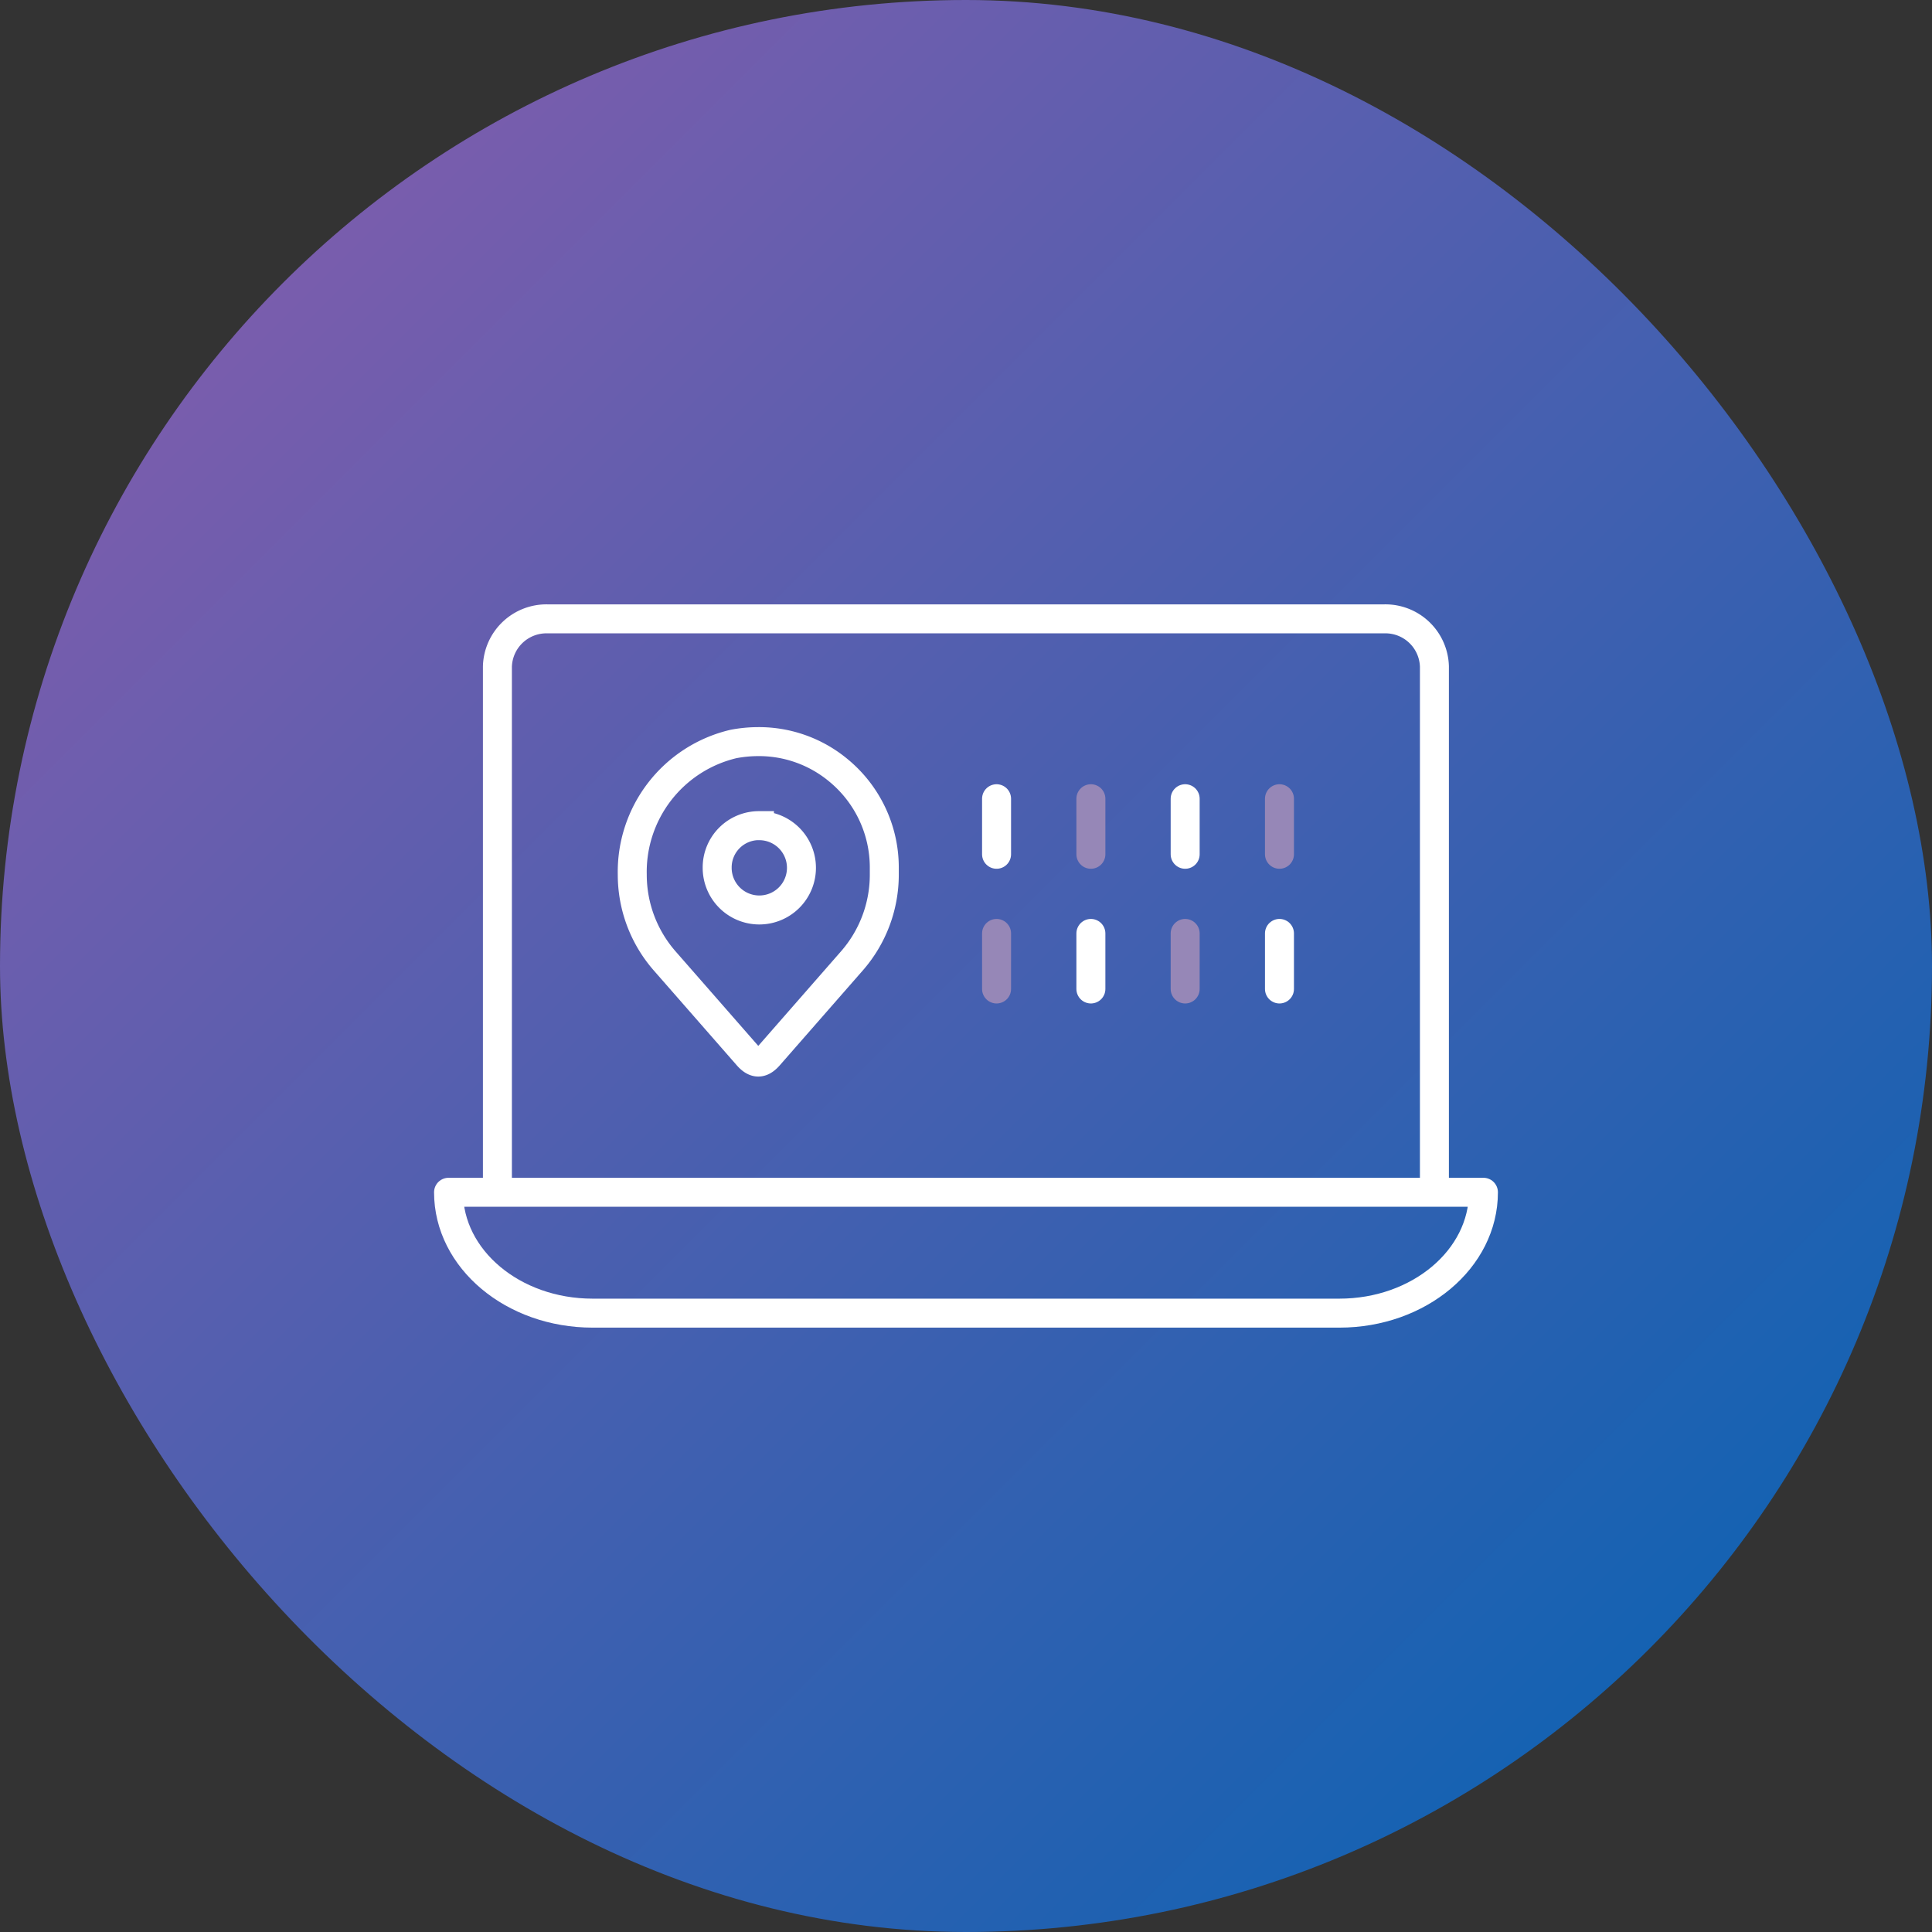<svg xmlns="http://www.w3.org/2000/svg" xmlns:xlink="http://www.w3.org/1999/xlink" width="100" height="100" viewBox="0 0 100 100">
  <rect x="0" y="0" width="100" height="100" fill="#333333" stroke="none"/>
  <defs>
    <linearGradient id="linear-gradient" x2="1" y2="1" gradientUnits="objectBoundingBox">
      <stop offset="0" stop-color="#8e5cac"/>
      <stop offset="1" stop-color="#0063b3"/>
    </linearGradient>
  </defs>
  <g id="Group_65886" data-name="Group 65886" transform="translate(0.074 0.267)">
    <g id="Group_65845" data-name="Group 65845">
      <rect id="Rectangle_11933" data-name="Rectangle 11933" width="100" height="100" rx="50" transform="translate(-0.074 -0.267)" fill="url(#linear-gradient)"/>
      <g id="Group_65901" data-name="Group 65901">
        <path id="Path_72325" data-name="Path 72325" d="M1.454,29.849V2.718A2.539,2.539,0,0,1,4.053.25h43.3a2.538,2.538,0,0,1,2.6,2.468V29.849" transform="translate(24.218 31.515)" fill="none" stroke="#fff" stroke-linecap="round" stroke-linejoin="round" stroke-width="1.5"/>
        <path id="Path_72326" data-name="Path 72326" d="M46.359,18.739H7.706c-4.118,0-7.456-2.8-7.456-6.256H53.815C53.815,15.938,50.477,18.739,46.359,18.739Z" transform="translate(22.893 48.962)" fill="none" stroke="#fff" stroke-linecap="round" stroke-linejoin="round" stroke-width="1.5"/>
        <line id="Line_322" data-name="Line 322" y2="2.875" transform="translate(51.508 41.075)" fill="none" stroke="#fff" stroke-linecap="round" stroke-linejoin="round" stroke-width="1.5"/>
        <line id="Line_378" data-name="Line 378" y2="2.875" transform="translate(51.508 48.047)" fill="none" stroke="#9687b7" stroke-linecap="round" stroke-linejoin="round" stroke-width="1.5"/>
        <line id="Line_324" data-name="Line 324" y2="2.875" transform="translate(56.39 41.075)" fill="none" stroke="#9687b7" stroke-linecap="round" stroke-linejoin="round" stroke-width="1.5"/>
        <line id="Line_377" data-name="Line 377" y2="2.875" transform="translate(56.39 48.047)" fill="none" stroke="#fff" stroke-linecap="round" stroke-linejoin="round" stroke-width="1.5"/>
        <line id="Line_373" data-name="Line 373" y2="2.875" transform="translate(61.27 41.075)" fill="none" stroke="#fff" stroke-linecap="round" stroke-linejoin="round" stroke-width="1.5"/>
        <line id="Line_376" data-name="Line 376" y2="2.875" transform="translate(61.27 48.047)" fill="none" stroke="#9687b7" stroke-linecap="round" stroke-linejoin="round" stroke-width="1.5"/>
        <line id="Line_374" data-name="Line 374" y2="2.875" transform="translate(66.151 41.075)" fill="none" stroke="#9687b7" stroke-linecap="round" stroke-linejoin="round" stroke-width="1.5"/>
        <line id="Line_375" data-name="Line 375" y2="2.875" transform="translate(66.151 48.047)" fill="none" stroke="#fff" stroke-linecap="round" stroke-linejoin="round" stroke-width="1.5"/>
        <path id="Path_72327" data-name="Path 72327" d="M67.51,7.388a6.774,6.774,0,0,1-1.676,4.461l-4.3,4.914c-.379.431-.714.431-1.093,0l-4.3-4.914a6.774,6.774,0,0,1-1.676-4.461A6.8,6.8,0,0,1,59.706.622,6.924,6.924,0,0,1,61,.5,6.43,6.43,0,0,1,65.152,2a6.51,6.51,0,0,1,2.358,5.02Z" transform="translate(-21.813 37.619)" fill="none" stroke="#fff" stroke-width="1.5"/>
        <path id="Path_72328" data-name="Path 72328" d="M63.945,7.723h-.028A2.163,2.163,0,0,0,61.757,9.9a2.181,2.181,0,1,0,2.188-2.174Z" transform="translate(-24.71 34.745)" fill="none" stroke="#fff" stroke-width="1.5"/>
      </g>
    </g>
  </g>
</svg>
